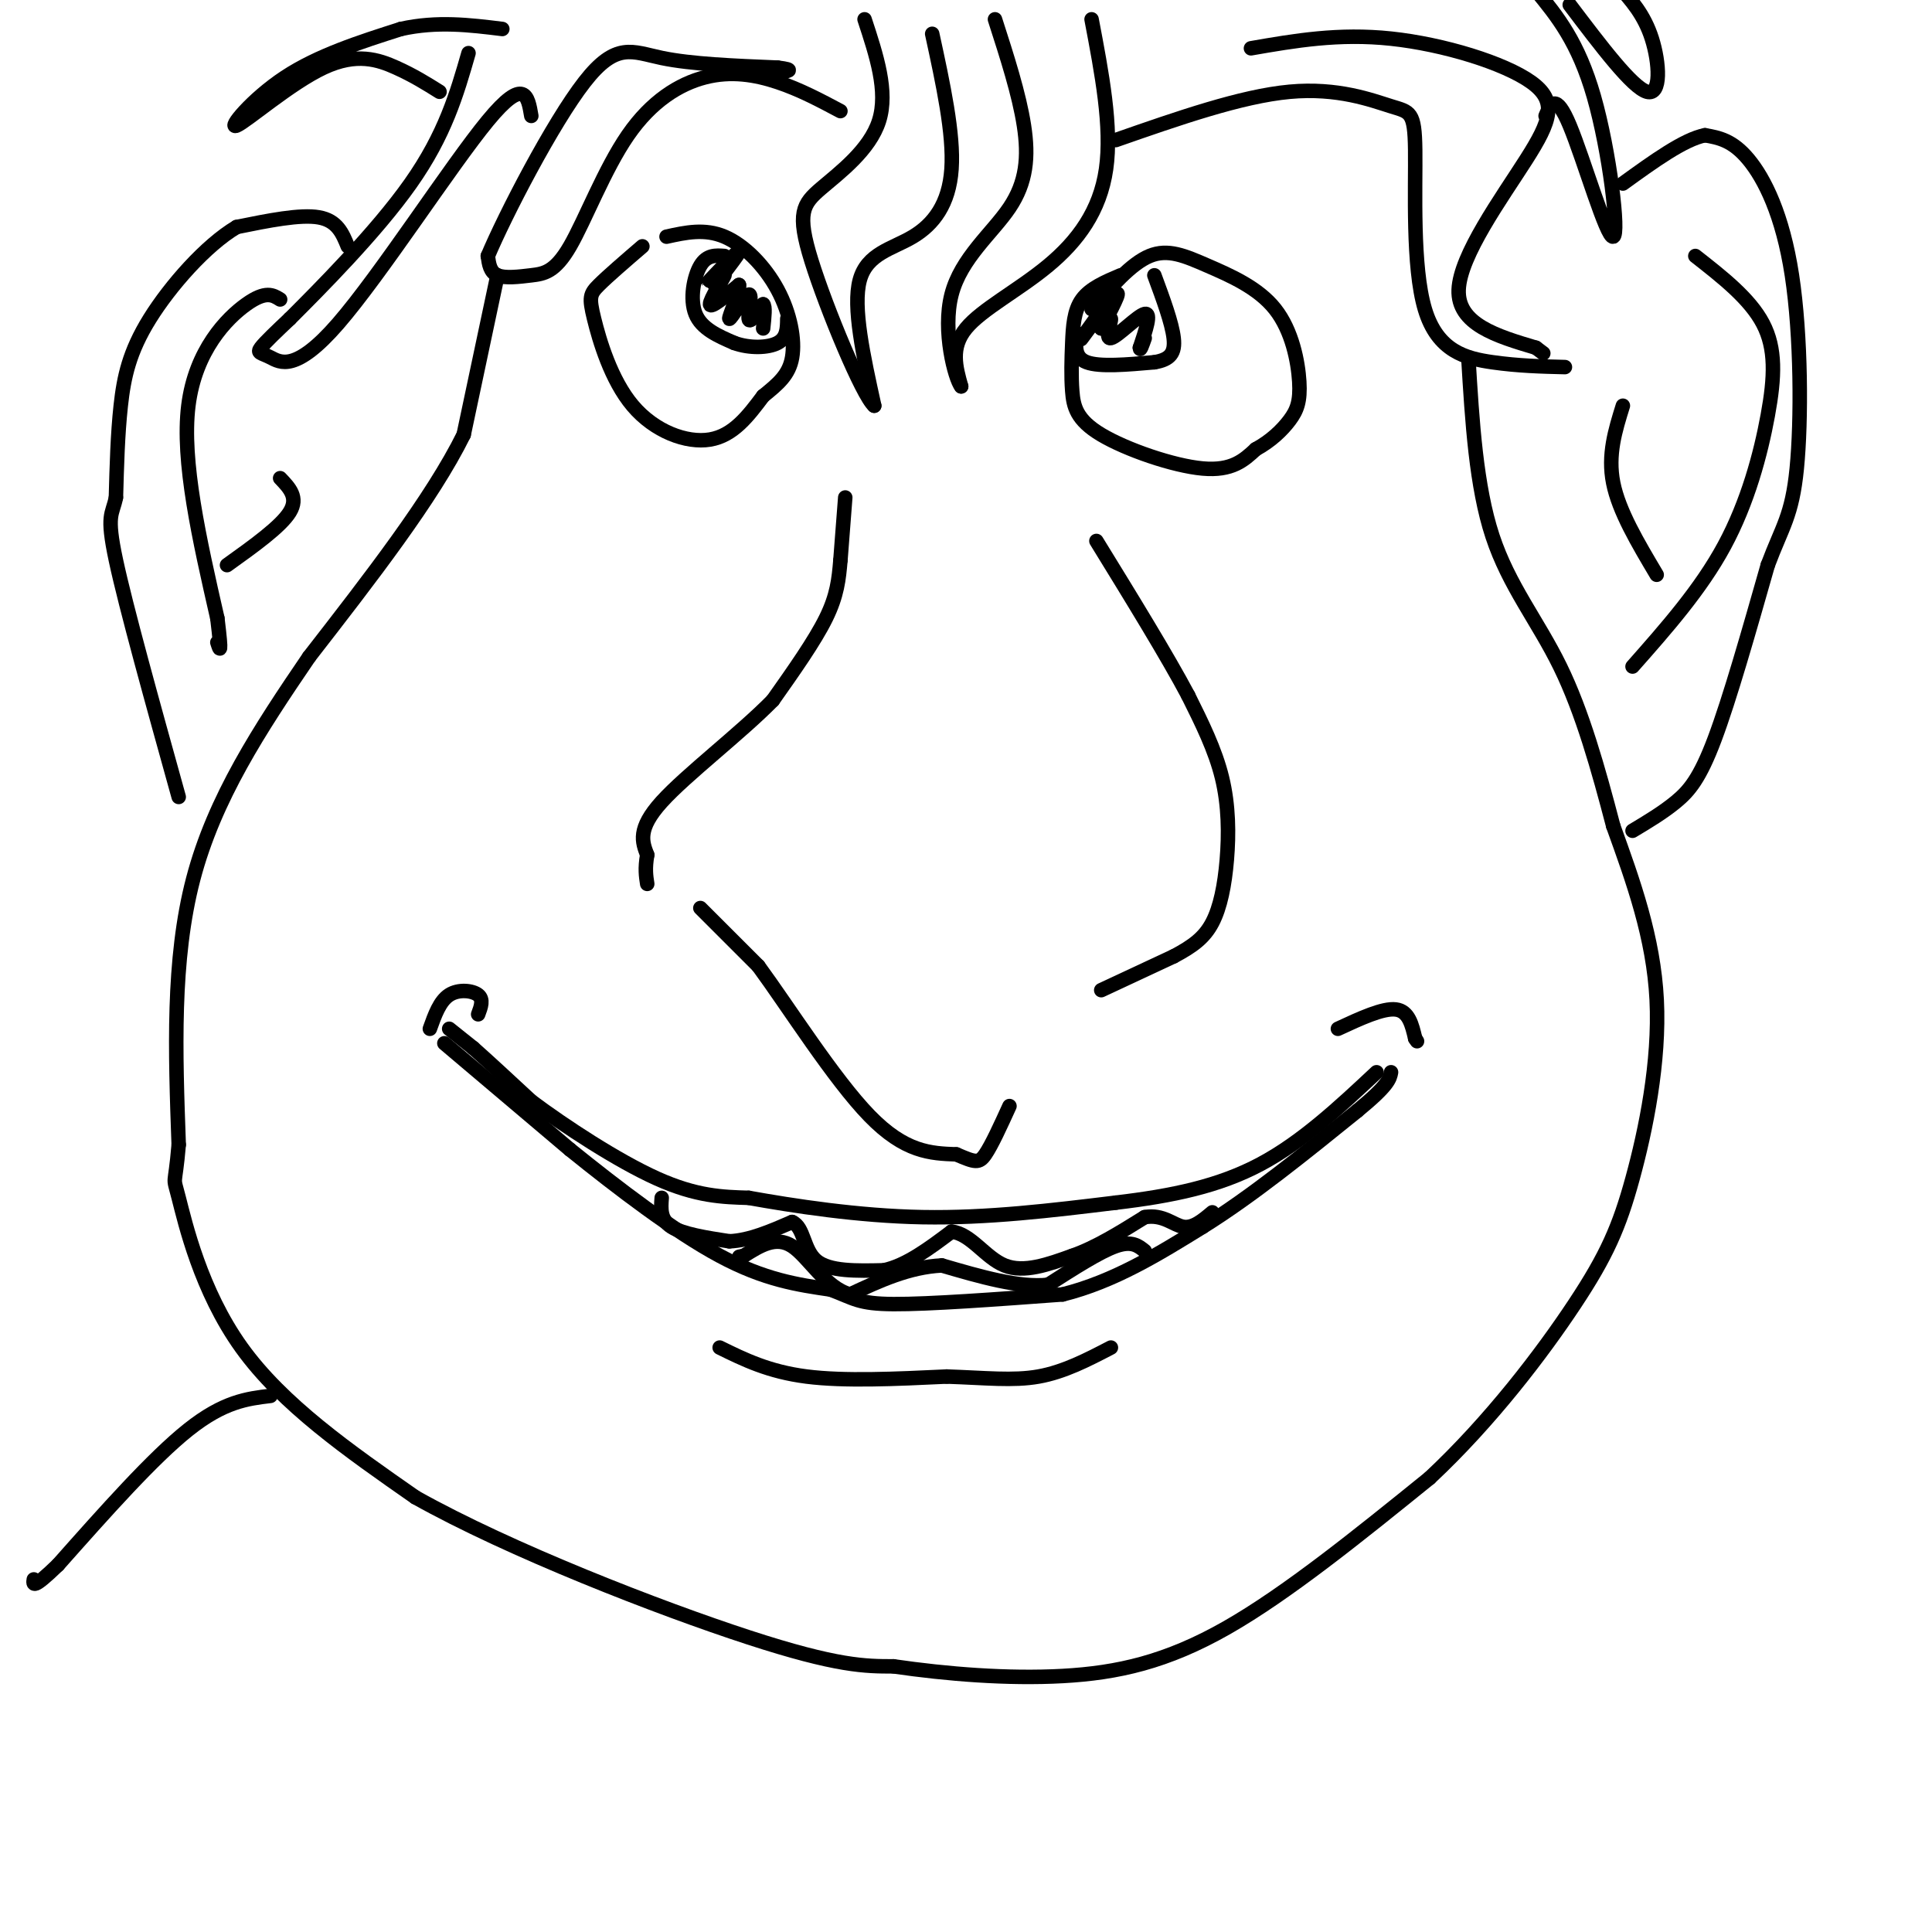 <svg viewBox='0 0 400 400' version='1.1' xmlns='http://www.w3.org/2000/svg' xmlns:xlink='http://www.w3.org/1999/xlink'><g fill='none' stroke='#000000' stroke-width='3' stroke-linecap='round' stroke-linejoin='round'><path d='M175,103c0.000,0.000 -1.000,13.000 -1,13'/><path d='M174,116c-0.333,3.933 -0.667,7.267 -3,12c-2.333,4.733 -6.667,10.867 -11,17'/><path d='M160,145c-6.689,6.822 -17.911,15.378 -23,21c-5.089,5.622 -4.044,8.311 -3,11'/><path d='M134,177c-0.500,2.833 -0.250,4.417 0,6'/><path d='M145,188c0.000,0.000 12.000,12.000 12,12'/><path d='M157,200c6.178,8.400 15.622,23.400 23,31c7.378,7.600 12.689,7.800 18,8'/><path d='M198,239c3.911,1.689 4.689,1.911 6,0c1.311,-1.911 3.156,-5.956 5,-10'/><path d='M228,205c0.000,0.000 15.000,-7.000 15,-7'/><path d='M243,198c3.957,-2.097 6.349,-3.841 8,-7c1.651,-3.159 2.560,-7.735 3,-13c0.440,-5.265 0.411,-11.219 -1,-17c-1.411,-5.781 -4.206,-11.391 -7,-17'/><path d='M246,144c-4.333,-8.167 -11.667,-20.083 -19,-32'/><path d='M99,210c0.578,-1.533 1.156,-3.067 0,-4c-1.156,-0.933 -4.044,-1.267 -6,0c-1.956,1.267 -2.978,4.133 -4,7'/><path d='M277,213c4.667,-2.167 9.333,-4.333 12,-4c2.667,0.333 3.333,3.167 4,6'/><path d='M293,215c0.667,1.000 0.333,0.500 0,0'/><path d='M93,213c0.000,0.000 5.000,4.000 5,4'/><path d='M98,217c2.833,2.500 7.417,6.750 12,11'/><path d='M110,228c6.800,5.089 17.800,12.311 26,16c8.200,3.689 13.600,3.844 19,4'/><path d='M155,248c9.178,1.644 22.622,3.756 36,4c13.378,0.244 26.689,-1.378 40,-3'/><path d='M231,249c11.822,-1.400 21.378,-3.400 30,-8c8.622,-4.600 16.311,-11.800 24,-19'/><path d='M92,216c0.000,0.000 26.000,22.000 26,22'/><path d='M118,238c9.911,8.000 21.689,17.000 31,22c9.311,5.000 16.156,6.000 23,7'/><path d='M172,267c4.911,1.844 5.689,2.956 13,3c7.311,0.044 21.156,-0.978 35,-2'/><path d='M220,268c10.667,-2.667 19.833,-8.333 29,-14'/><path d='M249,254c10.167,-6.333 21.083,-15.167 32,-24'/><path d='M281,230c6.500,-5.333 6.750,-6.667 7,-8'/><path d='M149,279c5.083,2.500 10.167,5.000 18,6c7.833,1.000 18.417,0.500 29,0'/><path d='M196,285c8.067,0.267 13.733,0.933 19,0c5.267,-0.933 10.133,-3.467 15,-6'/><path d='M137,248c-0.167,2.250 -0.333,4.500 2,6c2.333,1.500 7.167,2.250 12,3'/><path d='M151,257c4.167,-0.167 8.583,-2.083 13,-4'/><path d='M164,253c2.511,1.067 2.289,5.733 5,8c2.711,2.267 8.356,2.133 14,2'/><path d='M183,263c4.667,-1.000 9.333,-4.500 14,-8'/><path d='M197,255c4.000,0.400 7.000,5.400 11,7c4.000,1.600 9.000,-0.200 14,-2'/><path d='M222,260c4.833,-1.667 9.917,-4.833 15,-8'/><path d='M237,252c3.844,-0.667 5.956,1.667 8,2c2.044,0.333 4.022,-1.333 6,-3'/><path d='M237,259c-1.333,-1.083 -2.667,-2.167 -6,-1c-3.333,1.167 -8.667,4.583 -14,8'/><path d='M217,266c-6.000,0.667 -14.000,-1.667 -22,-4'/><path d='M195,262c-6.833,0.333 -12.917,3.167 -19,6'/><path d='M176,268c-5.178,-1.378 -8.622,-7.822 -12,-10c-3.378,-2.178 -6.689,-0.089 -10,2'/><path d='M154,260c-1.667,0.333 -0.833,0.167 0,0'/><path d='M133,51c-3.558,3.064 -7.116,6.128 -9,8c-1.884,1.872 -2.093,2.553 -1,7c1.093,4.447 3.486,12.659 8,18c4.514,5.341 11.147,7.812 16,7c4.853,-0.812 7.927,-4.906 11,-9'/><path d='M158,82c3.105,-2.531 5.368,-4.359 6,-8c0.632,-3.641 -0.368,-9.096 -3,-14c-2.632,-4.904 -6.895,-9.258 -11,-11c-4.105,-1.742 -8.053,-0.871 -12,0'/><path d='M232,57c-3.163,1.341 -6.326,2.682 -8,5c-1.674,2.318 -1.857,5.613 -2,9c-0.143,3.387 -0.244,6.867 0,10c0.244,3.133 0.835,5.921 6,9c5.165,3.079 14.904,6.451 21,7c6.096,0.549 8.548,-1.726 11,-4'/><path d='M260,93c3.134,-1.702 5.471,-3.956 7,-6c1.529,-2.044 2.252,-3.876 2,-8c-0.252,-4.124 -1.480,-10.538 -5,-15c-3.520,-4.462 -9.332,-6.970 -14,-9c-4.668,-2.030 -8.191,-3.580 -12,-2c-3.809,1.580 -7.905,6.290 -12,11'/><path d='M223,69c-0.333,2.500 -0.667,5.000 2,6c2.667,1.000 8.333,0.500 14,0'/><path d='M239,75c3.244,-0.533 4.356,-1.867 4,-5c-0.356,-3.133 -2.178,-8.067 -4,-13'/><path d='M150,53c-1.822,-0.133 -3.644,-0.267 -5,2c-1.356,2.267 -2.244,6.933 -1,10c1.244,3.067 4.622,4.533 8,6'/><path d='M152,71c3.156,1.156 7.044,1.044 9,0c1.956,-1.044 1.978,-3.022 2,-5'/><path d='M149,56c-1.622,1.667 -3.244,3.333 -2,2c1.244,-1.333 5.356,-5.667 6,-6c0.644,-0.333 -2.178,3.333 -5,7'/><path d='M148,59c-0.071,0.226 2.250,-2.708 2,-2c-0.250,0.708 -3.071,5.060 -3,6c0.071,0.940 3.036,-1.530 6,-4'/><path d='M153,59c0.223,1.359 -2.219,6.756 -2,7c0.219,0.244 3.097,-4.665 4,-5c0.903,-0.335 -0.171,3.904 0,5c0.171,1.096 1.585,-0.952 3,-3'/><path d='M158,63c0.500,0.333 0.250,2.667 0,5'/><path d='M229,63c-2.956,4.111 -5.911,8.222 -5,7c0.911,-1.222 5.689,-7.778 7,-9c1.311,-1.222 -0.844,2.889 -3,7'/><path d='M228,68c0.104,0.285 1.863,-2.501 2,-2c0.137,0.501 -1.348,4.289 0,4c1.348,-0.289 5.528,-4.654 7,-5c1.472,-0.346 0.236,3.327 -1,7'/><path d='M236,72c0.000,0.833 0.500,-0.583 1,-2'/><path d='M231,29c12.996,-4.538 25.992,-9.076 36,-10c10.008,-0.924 17.027,1.766 21,3c3.973,1.234 4.900,1.011 5,9c0.100,7.989 -0.627,24.189 2,33c2.627,8.811 8.608,10.232 14,11c5.392,0.768 10.196,0.884 15,1'/><path d='M259,10c9.080,-1.576 18.159,-3.152 29,-2c10.841,1.152 23.442,5.030 29,9c5.558,3.970 4.073,8.030 -1,16c-5.073,7.970 -13.735,19.848 -14,27c-0.265,7.152 7.868,9.576 16,12'/><path d='M318,72c2.667,2.000 1.333,1.000 0,0'/><path d='M226,4c2.125,11.155 4.250,22.310 3,31c-1.250,8.690 -5.875,14.917 -12,20c-6.125,5.083 -13.750,9.024 -17,13c-3.250,3.976 -2.125,7.988 -1,12'/><path d='M199,80c-1.268,-1.557 -3.938,-11.448 -2,-19c1.938,-7.552 8.483,-12.764 12,-18c3.517,-5.236 4.005,-10.496 3,-17c-1.005,-6.504 -3.502,-14.252 -6,-22'/><path d='M193,7c2.250,10.363 4.500,20.726 4,28c-0.500,7.274 -3.750,11.458 -8,14c-4.250,2.542 -9.500,3.440 -11,9c-1.500,5.560 0.750,15.780 3,26'/><path d='M181,84c-2.400,-2.019 -9.901,-20.067 -13,-30c-3.099,-9.933 -1.796,-11.751 2,-15c3.796,-3.249 10.085,-7.928 12,-14c1.915,-6.072 -0.542,-13.536 -3,-21'/><path d='M174,23c-4.197,-2.233 -8.395,-4.466 -13,-6c-4.605,-1.534 -9.619,-2.370 -15,-1c-5.381,1.370 -11.130,4.944 -16,12c-4.870,7.056 -8.862,17.592 -12,23c-3.138,5.408 -5.422,5.687 -8,6c-2.578,0.313 -5.451,0.661 -7,0c-1.549,-0.661 -1.775,-2.330 -2,-4'/><path d='M101,53c3.548,-8.440 13.417,-27.542 20,-36c6.583,-8.458 9.881,-6.274 16,-5c6.119,1.274 15.060,1.637 24,2'/><path d='M161,14c4.000,0.500 2.000,0.750 0,1'/><path d='M110,24c-0.692,-4.115 -1.384,-8.230 -9,1c-7.616,9.230 -22.155,31.804 -31,42c-8.845,10.196 -11.997,8.014 -14,7c-2.003,-1.014 -2.858,-0.861 -2,-2c0.858,-1.139 3.429,-3.569 6,-6'/><path d='M60,66c5.956,-5.956 17.844,-17.844 25,-28c7.156,-10.156 9.578,-18.578 12,-27'/><path d='M91,19c-2.692,-1.686 -5.384,-3.372 -9,-5c-3.616,-1.628 -8.155,-3.199 -15,0c-6.845,3.199 -15.997,11.169 -18,12c-2.003,0.831 3.142,-5.477 10,-10c6.858,-4.523 15.429,-7.262 24,-10'/><path d='M83,6c7.500,-1.667 14.250,-0.833 21,0'/><path d='M320,24c1.048,-2.488 2.095,-4.976 5,2c2.905,6.976 7.667,23.417 9,23c1.333,-0.417 -0.762,-17.690 -4,-29c-3.238,-11.310 -7.619,-16.655 -12,-22'/><path d='M325,1c6.489,8.578 12.978,17.156 16,18c3.022,0.844 2.578,-6.044 1,-11c-1.578,-4.956 -4.289,-7.978 -7,-11'/><path d='M103,57c0.000,0.000 -7.000,33.000 -7,33'/><path d='M96,90c-6.500,13.167 -19.250,29.583 -32,46'/><path d='M64,136c-10.178,14.933 -19.622,29.267 -24,46c-4.378,16.733 -3.689,35.867 -3,55'/><path d='M37,237c-0.810,9.524 -1.333,5.833 0,11c1.333,5.167 4.524,19.190 13,31c8.476,11.810 22.238,21.405 36,31'/><path d='M86,310c19.600,11.000 50.600,23.000 69,29c18.400,6.000 24.200,6.000 30,6'/><path d='M185,345c11.036,1.607 23.625,2.625 35,2c11.375,-0.625 21.536,-2.893 34,-10c12.464,-7.107 27.232,-19.054 42,-31'/><path d='M296,306c12.673,-11.848 23.356,-25.970 30,-36c6.644,-10.030 9.250,-15.970 12,-26c2.750,-10.030 5.643,-24.152 5,-37c-0.643,-12.848 -4.821,-24.424 -9,-36'/><path d='M334,171c-3.107,-11.869 -6.375,-23.542 -11,-33c-4.625,-9.458 -10.607,-16.702 -14,-27c-3.393,-10.298 -4.196,-23.649 -5,-37'/><path d='M338,172c3.156,-1.889 6.311,-3.778 9,-6c2.689,-2.222 4.911,-4.778 8,-13c3.089,-8.222 7.044,-22.111 11,-36'/><path d='M366,117c3.006,-8.041 5.022,-10.145 6,-20c0.978,-9.855 0.917,-27.461 -1,-40c-1.917,-12.539 -5.691,-20.011 -9,-24c-3.309,-3.989 -6.155,-4.494 -9,-5'/><path d='M353,28c-4.333,0.833 -10.667,5.417 -17,10'/><path d='M72,51c-1.083,-2.667 -2.167,-5.333 -6,-6c-3.833,-0.667 -10.417,0.667 -17,2'/><path d='M49,47c-6.357,3.762 -13.750,12.167 -18,19c-4.250,6.833 -5.357,12.095 -6,18c-0.643,5.905 -0.821,12.452 -1,19'/><path d='M24,103c-0.733,3.667 -2.067,3.333 0,13c2.067,9.667 7.533,29.333 13,49'/><path d='M58,62c-1.489,-0.933 -2.978,-1.867 -7,1c-4.022,2.867 -10.578,9.533 -12,21c-1.422,11.467 2.289,27.733 6,44'/><path d='M45,128c1.000,8.167 0.500,6.583 0,5'/><path d='M47,117c5.583,-4.000 11.167,-8.000 13,-11c1.833,-3.000 -0.083,-5.000 -2,-7'/><path d='M351,53c5.649,4.423 11.298,8.845 14,14c2.702,5.155 2.458,11.042 1,19c-1.458,7.958 -4.131,17.988 -9,27c-4.869,9.012 -11.935,17.006 -19,25'/><path d='M343,119c-3.917,-6.583 -7.833,-13.167 -9,-19c-1.167,-5.833 0.417,-10.917 2,-16'/><path d='M56,289c-4.833,0.583 -9.667,1.167 -17,7c-7.333,5.833 -17.167,16.917 -27,28'/><path d='M12,324c-5.333,5.167 -5.167,4.083 -5,3'/></g>
</svg>